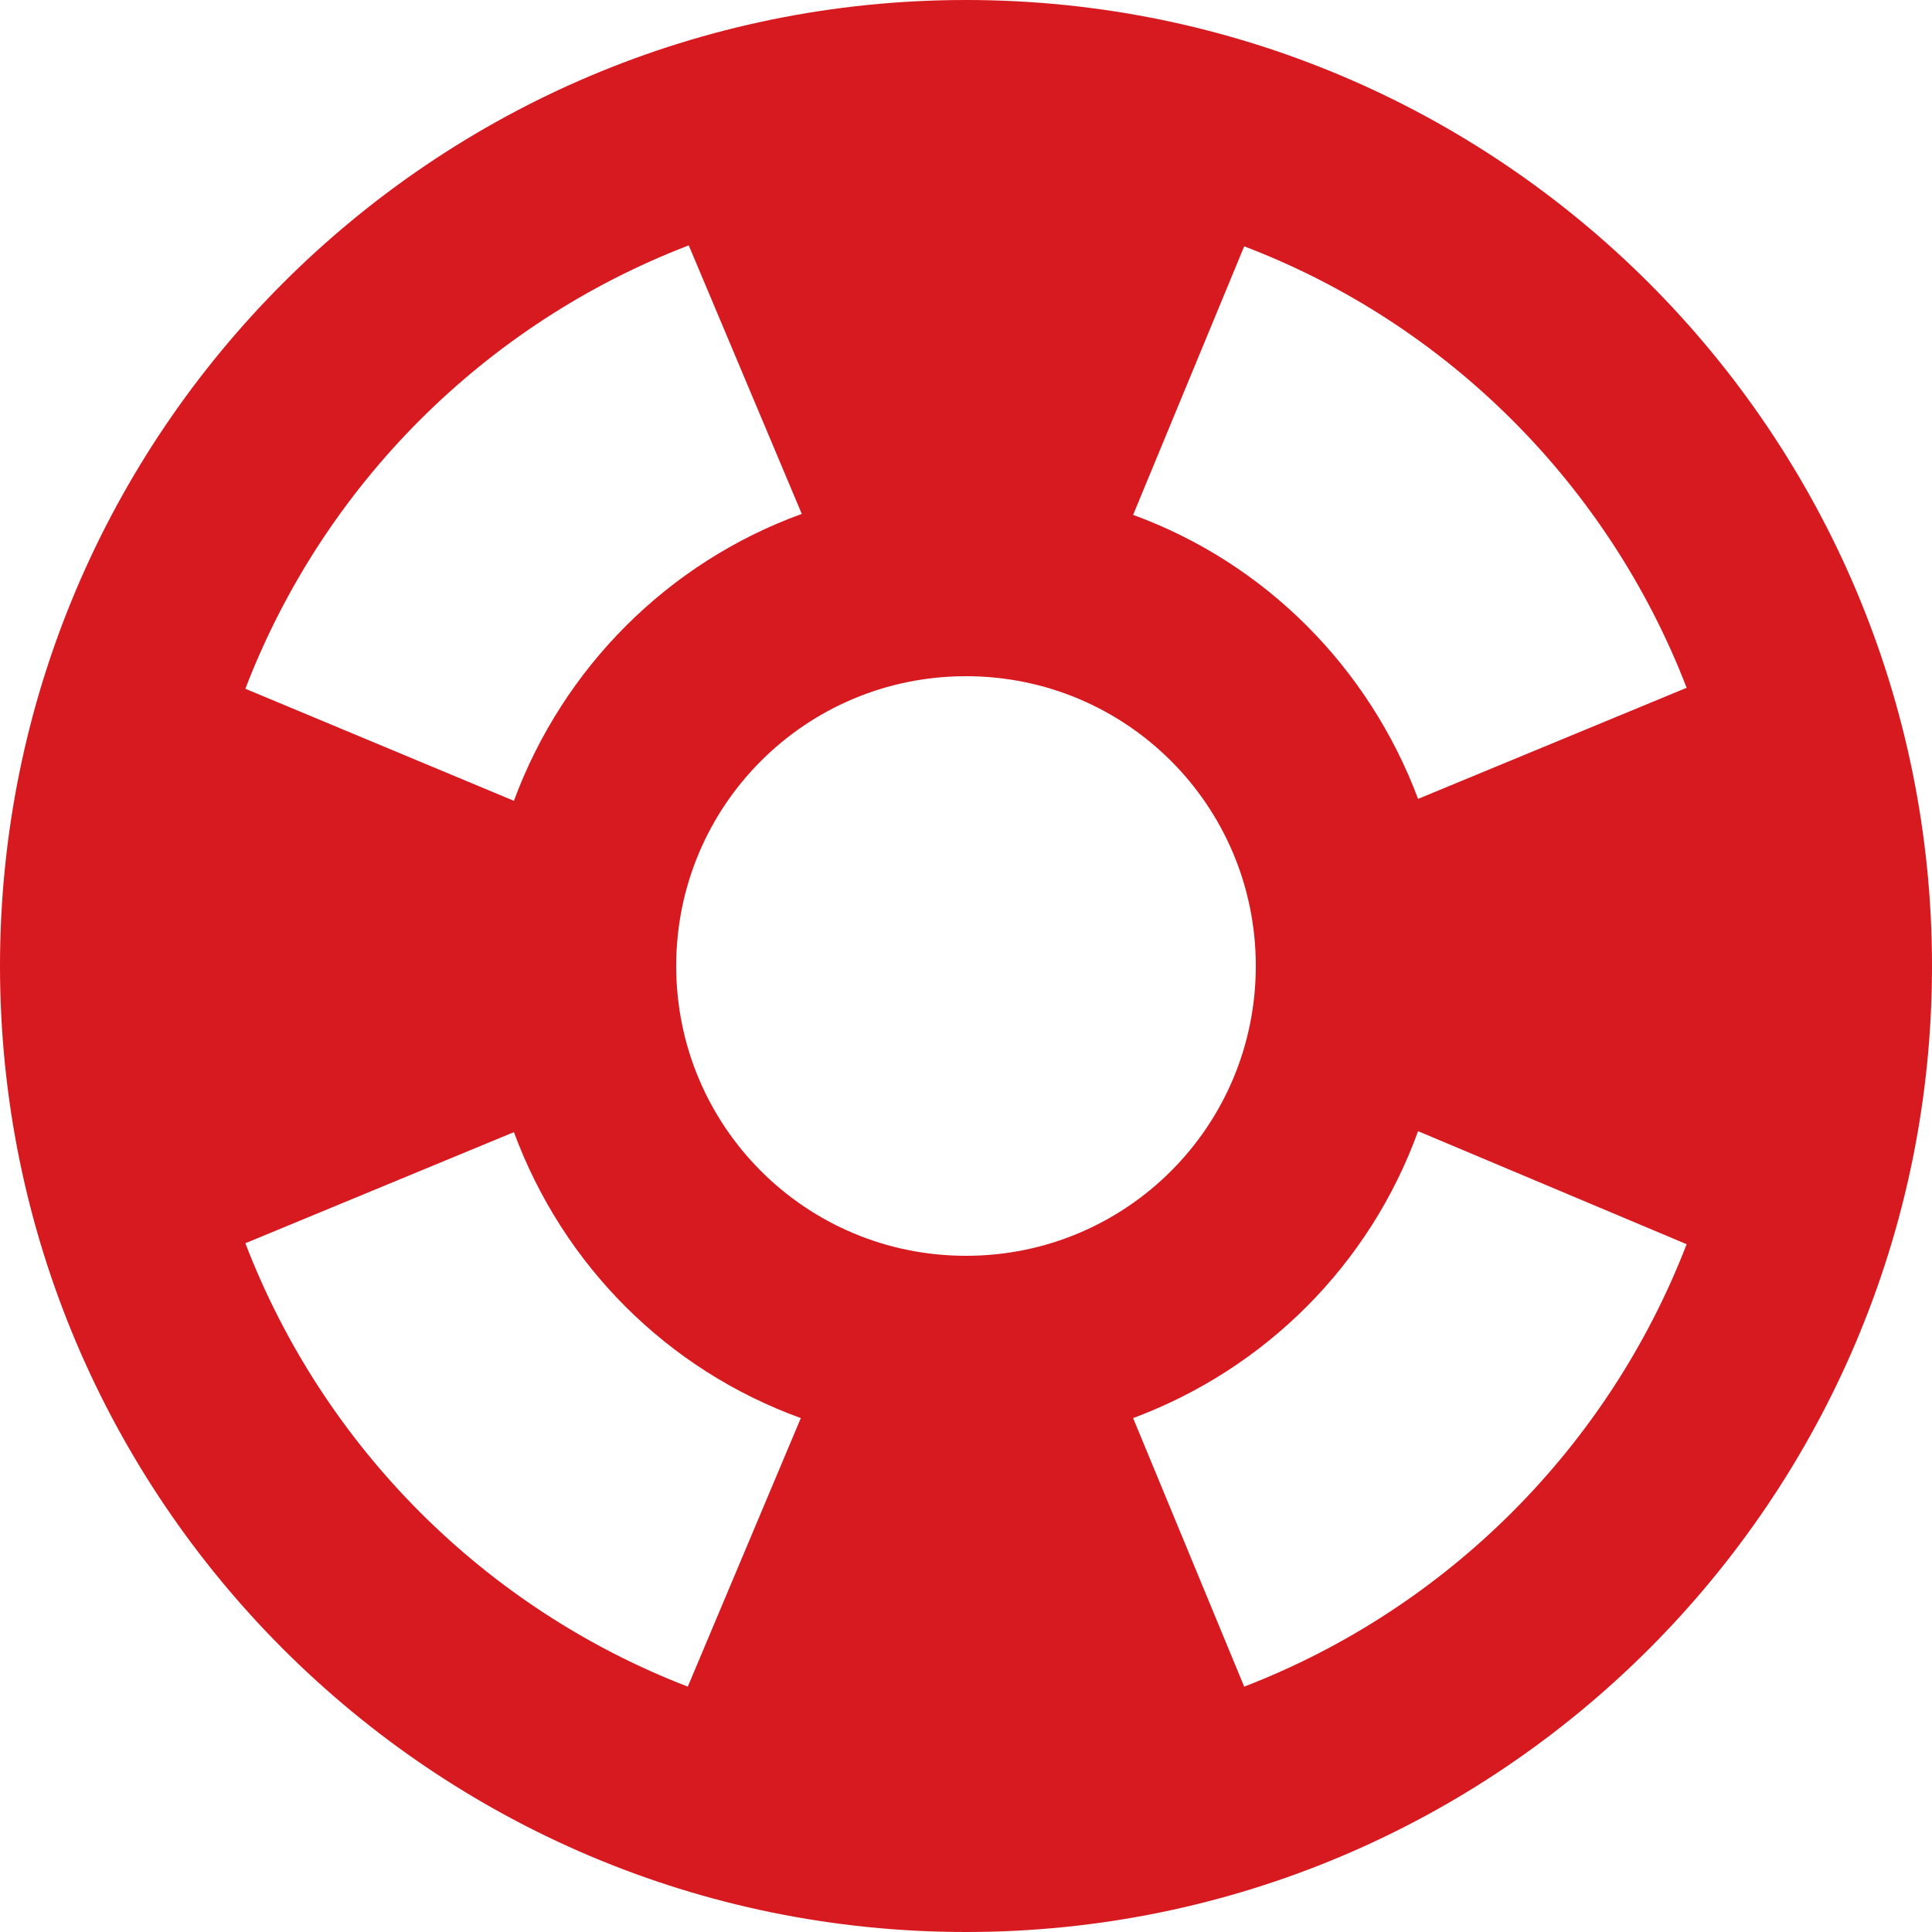 <svg width="18" height="18" viewBox="0 0 18 18" fill="none" xmlns="http://www.w3.org/2000/svg">
<path d="M9 0C4.032 0 0 4.032 0 9C0 13.968 4.032 18 9 18C13.968 18 18 13.968 18 9C18 4.032 13.968 0 9 0ZM15.714 6.408L13.212 7.443C12.753 6.219 11.79 5.247 10.557 4.797L11.592 2.295C13.482 3.015 14.985 4.518 15.714 6.408ZM9 11.7C7.506 11.7 6.3 10.494 6.3 9C6.3 7.506 7.506 6.3 9 6.3C10.494 6.3 11.7 7.506 11.7 9C11.7 10.494 10.494 11.7 9 11.7ZM6.417 2.286L7.47 4.788C6.228 5.238 5.247 6.219 4.788 7.461L2.286 6.417C3.015 4.518 4.518 3.015 6.417 2.286ZM2.286 11.583L4.788 10.548C5.247 11.79 6.219 12.762 7.461 13.212L6.408 15.714C4.518 14.985 3.015 13.482 2.286 11.583ZM11.592 15.714L10.557 13.212C11.79 12.753 12.762 11.781 13.212 10.539L15.714 11.592C14.985 13.482 13.482 14.985 11.592 15.714Z" fill="#D71920"/>
</svg>
